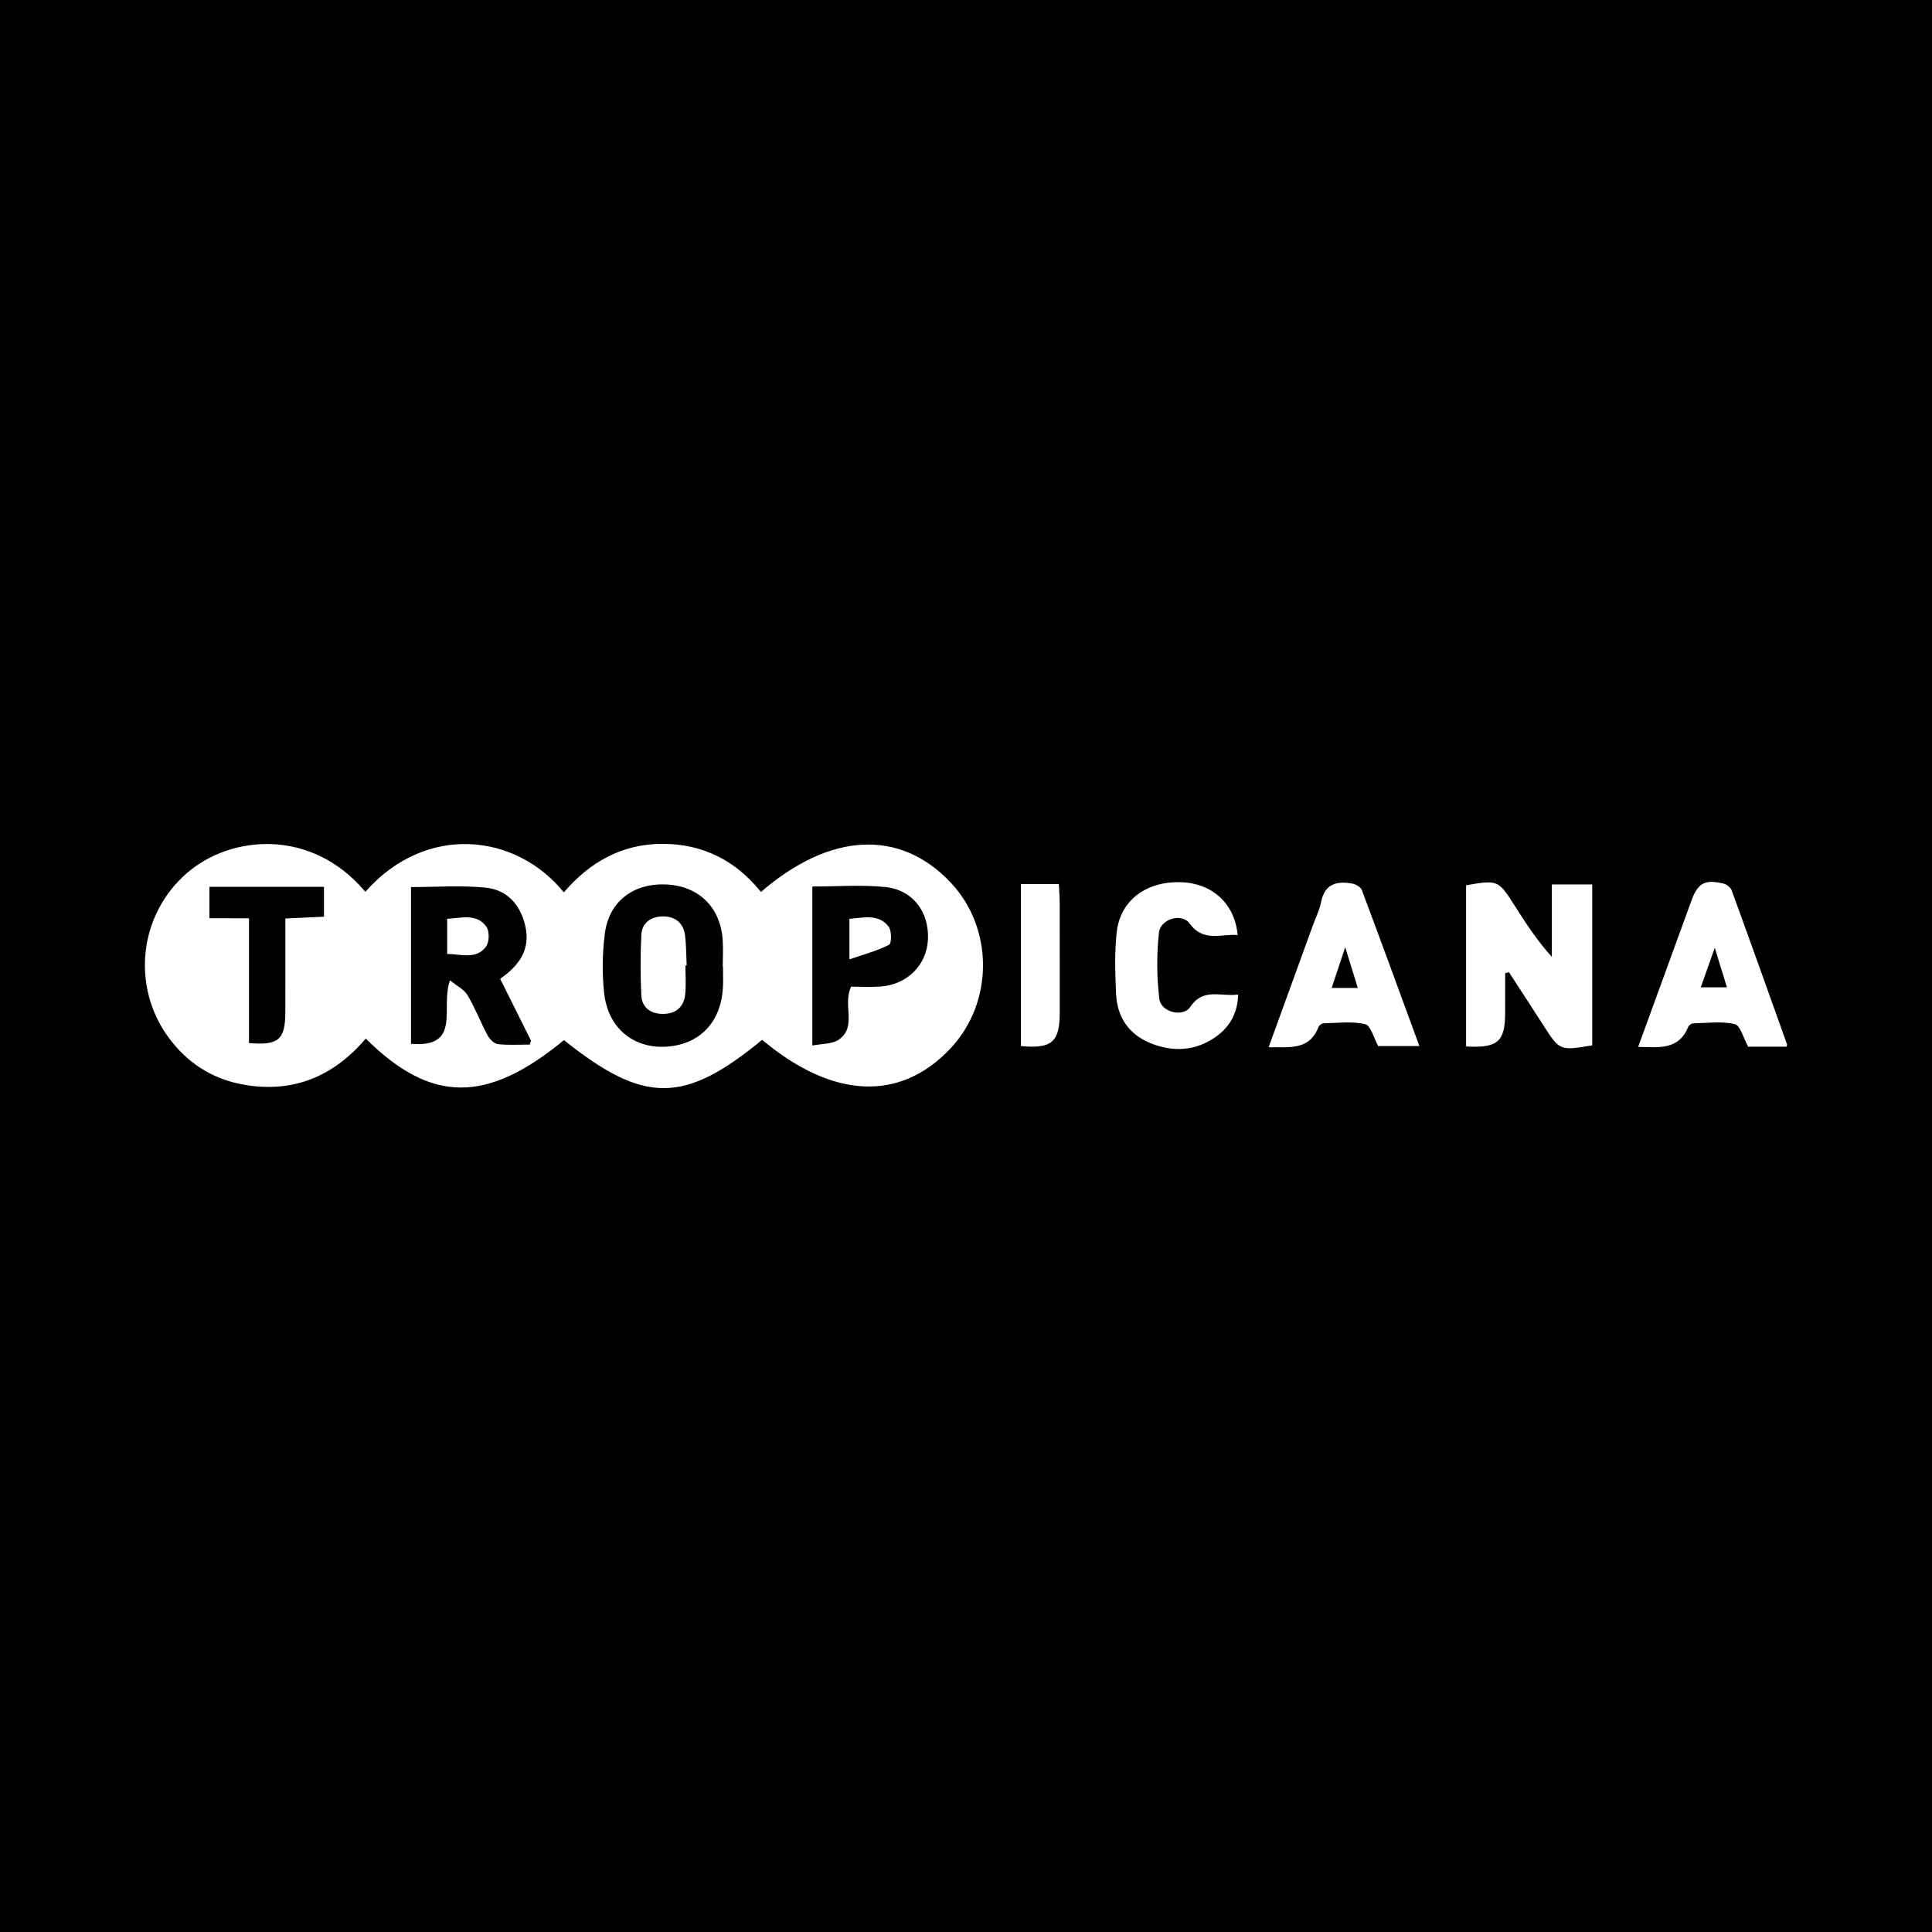 <?xml version="1.0" encoding="utf-8"?>
<!-- Generator: Adobe Illustrator 17.0.0, SVG Export Plug-In . SVG Version: 6.00 Build 0)  -->
<!DOCTYPE svg PUBLIC "-//W3C//DTD SVG 1.1//EN" "http://www.w3.org/Graphics/SVG/1.1/DTD/svg11.dtd">
<svg version="1.1" id="Layer_1" xmlns="http://www.w3.org/2000/svg" xmlns:xlink="http://www.w3.org/1999/xlink" x="0px" y="0px"
	 width="200px" height="200px" viewBox="0 0 200 200" enable-background="new 0 0 200 200" xml:space="preserve">
<rect width="200" height="200"/>
<g>
	<path fill="#FFFFFF" d="M37.821,92.317c6.296-7.123,15.599-6.052,20.546,0.061c2.677-3.123,6.005-5.018,10.19-5.023
		c4.2-0.005,7.606,1.728,10.218,4.979c7.157-6.179,14.358-6.524,19.593-1.023c4.515,4.746,4.526,12.435,0.025,17.224
		c-5.213,5.546-12.194,5.227-19.495-0.892c-8.101,6.66-12.205,6.666-20.52,0.03c-7.972,6.57-13.751,6.57-20.512-0.161
		c-3.403,4.002-7.716,5.754-12.951,4.711c-3.076-0.613-5.563-2.253-7.434-4.78c-3.955-5.34-3.087-12.826,1.923-17.11
		C23.974,86.426,32.278,85.722,37.821,92.317z M51.777,101.329c1.958-1.372,3.163-3.013,2.6-5.475
		c-0.507-2.218-1.885-3.738-4.085-3.963c-2.555-0.262-5.158-0.061-7.745-0.061c0,5.475,0,10.834,0,16.224
		c5.315,0.443,2.993-3.801,4.042-6.568c0.73,0.598,1.465,0.949,1.809,1.531c0.791,1.342,1.356,2.817,2.095,4.193
		c0.208,0.387,0.68,0.838,1.072,0.881c1.11,0.119,2.241,0.042,3.283,0.042c0.081-0.327,0.124-0.396,0.105-0.435
		C53.925,105.629,52.893,103.563,51.777,101.329z M74.843,100.046c-0.008,0-0.016,0-0.024,0c0-0.927,0.056-1.858-0.01-2.781
		c-0.243-3.375-2.488-5.547-5.843-5.704c-3.38-0.158-5.925,1.746-6.351,5.069c-0.263,2.046-0.296,4.171-0.068,6.22
		c0.397,3.557,3.018,5.689,6.369,5.505c3.514-0.193,5.769-2.555,5.923-6.223C74.868,101.439,74.843,100.742,74.843,100.046z
		 M88.106,102.14c0.943,0,1.974,0.055,2.997-0.011c2.785-0.178,4.829-2.208,4.958-4.862c0.14-2.871-1.569-5.163-4.457-5.447
		c-2.449-0.241-4.94-0.05-7.51-0.05c0,5.461,0,10.819,0,16.462c0.999-0.2,2.035-0.134,2.714-0.594
		C88.76,106.318,87.193,104.032,88.106,102.14z M25.776,95.059c0,4.425,0,8.683,0,12.919c3.046,0.264,3.752-0.356,3.761-3.169
		c0.01-3.218,0.002-6.436,0.002-9.727c1.454-0.066,2.701-0.123,3.998-0.183c0-1.133,0-2.124,0-3.096c-4.058,0-7.969,0-11.856,0
		c0,1.102,0,2.095,0,3.255C23.084,95.059,24.338,95.059,25.776,95.059z"/>
	<path fill="#FFFFFF" d="M155.814,100.74c0,1.359,0.003,2.718-0.001,4.076c-0.007,3.022-0.756,3.697-4.046,3.514
		c0-5.561,0-11.131,0-16.684c3.268-0.58,3.349-0.539,4.992,2.049c1.162,1.83,2.342,3.648,3.886,5.36c0-2.458,0-4.917,0-7.497
		c1.489,0,2.78,0,4.182,0c0,5.62,0,11.144,0,16.656c-3.317,0.57-3.378,0.54-4.993-1.975c-1.201-1.871-2.418-3.732-3.628-5.597
		C156.075,100.675,155.945,100.707,155.814,100.74z"/>
	<path fill="#FFFFFF" d="M142.671,108.287c-0.459-0.824-0.762-2.122-1.344-2.262c-1.37-0.329-2.872-0.119-4.32-0.088
		c-0.179,0.004-0.449,0.204-0.515,0.375c-0.953,2.447-2.996,2.072-5.164,2.097c1.575-4.336,3.076-8.468,4.576-12.599
		c0.297-0.817,0.696-1.614,0.863-2.457c0.374-1.887,1.643-2.159,3.207-1.889c0.374,0.065,0.89,0.369,1.009,0.688
		c1.993,5.309,3.934,10.638,5.949,16.134C145.359,108.287,143.961,108.287,142.671,108.287z M140.561,102.274
		c-0.422-1.363-0.783-2.527-1.306-4.217c-0.564,1.698-0.96,2.889-1.401,4.217C138.804,102.274,139.538,102.274,140.561,102.274z"/>
	<path fill="#FFFFFF" d="M169.581,108.375c1.576-4.327,3.113-8.546,4.649-12.764c0.277-0.76,0.557-1.52,0.829-2.282
		c0.684-1.911,1.39-2.33,3.343-1.865c0.328,0.078,0.744,0.389,0.854,0.689c1.939,5.313,3.837,10.64,5.74,15.966
		c0.016,0.044-0.026,0.109-0.058,0.231c-1.357,0-2.731,0-3.973,0c-0.491-0.884-0.794-2.188-1.377-2.329
		c-1.365-0.329-2.866-0.114-4.311-0.081c-0.181,0.004-0.451,0.198-0.52,0.369C173.784,108.715,171.741,108.423,169.581,108.375z
		 M176.062,102.21c0.993,0,1.744,0,2.71,0c-0.412-1.34-0.766-2.493-1.259-4.098C176.941,99.729,176.546,100.844,176.062,102.21z"/>
	<path fill="#FFFFFF" d="M128.12,96.794c-1.733-0.144-3.533,0.781-4.985-1.21c-0.808-1.107-3.01-0.449-3.161,0.954
		c-0.246,2.272-0.236,4.616,0.043,6.883c0.167,1.358,2.452,1.93,3.202,0.81c1.357-2.026,3.16-1.017,4.955-1.283
		c-0.055,1.957-0.893,3.368-2.282,4.36c-2.089,1.492-4.435,1.636-6.788,0.683c-2.259-0.915-3.463-2.709-3.568-5.114
		c-0.093-2.138-0.171-4.306,0.072-6.422c0.38-3.302,3.133-5.28,6.736-5.126C125.541,91.464,127.841,93.59,128.12,96.794z"/>
	<path fill="#FFFFFF" d="M105.681,91.517c1.339,0,2.533,0,3.933,0c0.031,0.699,0.086,1.365,0.087,2.03
		c0.008,3.763,0.007,7.526,0.003,11.288c-0.003,3.032-0.812,3.749-4.023,3.458C105.681,102.781,105.681,97.257,105.681,91.517z"/>
	<path fill="#FFFFFF" d="M46.291,98.754c0-1.276,0-2.411,0-3.636c1.502-0.088,3.047-0.585,4.056,0.808
		c0.335,0.462,0.317,1.597-0.028,2.058C49.279,99.37,47.732,98.759,46.291,98.754z"/>
	<path fill="#FFFFFF" d="M70.956,99.943c0,0.982,0.074,1.972-0.018,2.946c-0.128,1.354-0.967,2.077-2.323,2.069
		c-1.263-0.007-2.169-0.644-2.228-1.945c-0.093-2.071-0.102-4.154,0.003-6.224c0.066-1.302,1.041-1.926,2.267-1.923
		c1.24,0.002,2.098,0.684,2.259,1.961c0.13,1.029,0.116,2.076,0.166,3.115C71.041,99.941,70.998,99.942,70.956,99.943z"/>
	<path fill="#FFFFFF" d="M87.934,95.122c1.477-0.129,2.999-0.54,4.05,0.788c0.331,0.418,0.32,1.749,0.059,1.886
		c-1.187,0.621-2.518,0.964-4.109,1.516C87.934,97.549,87.934,96.384,87.934,95.122z"/>
</g>
</svg>
